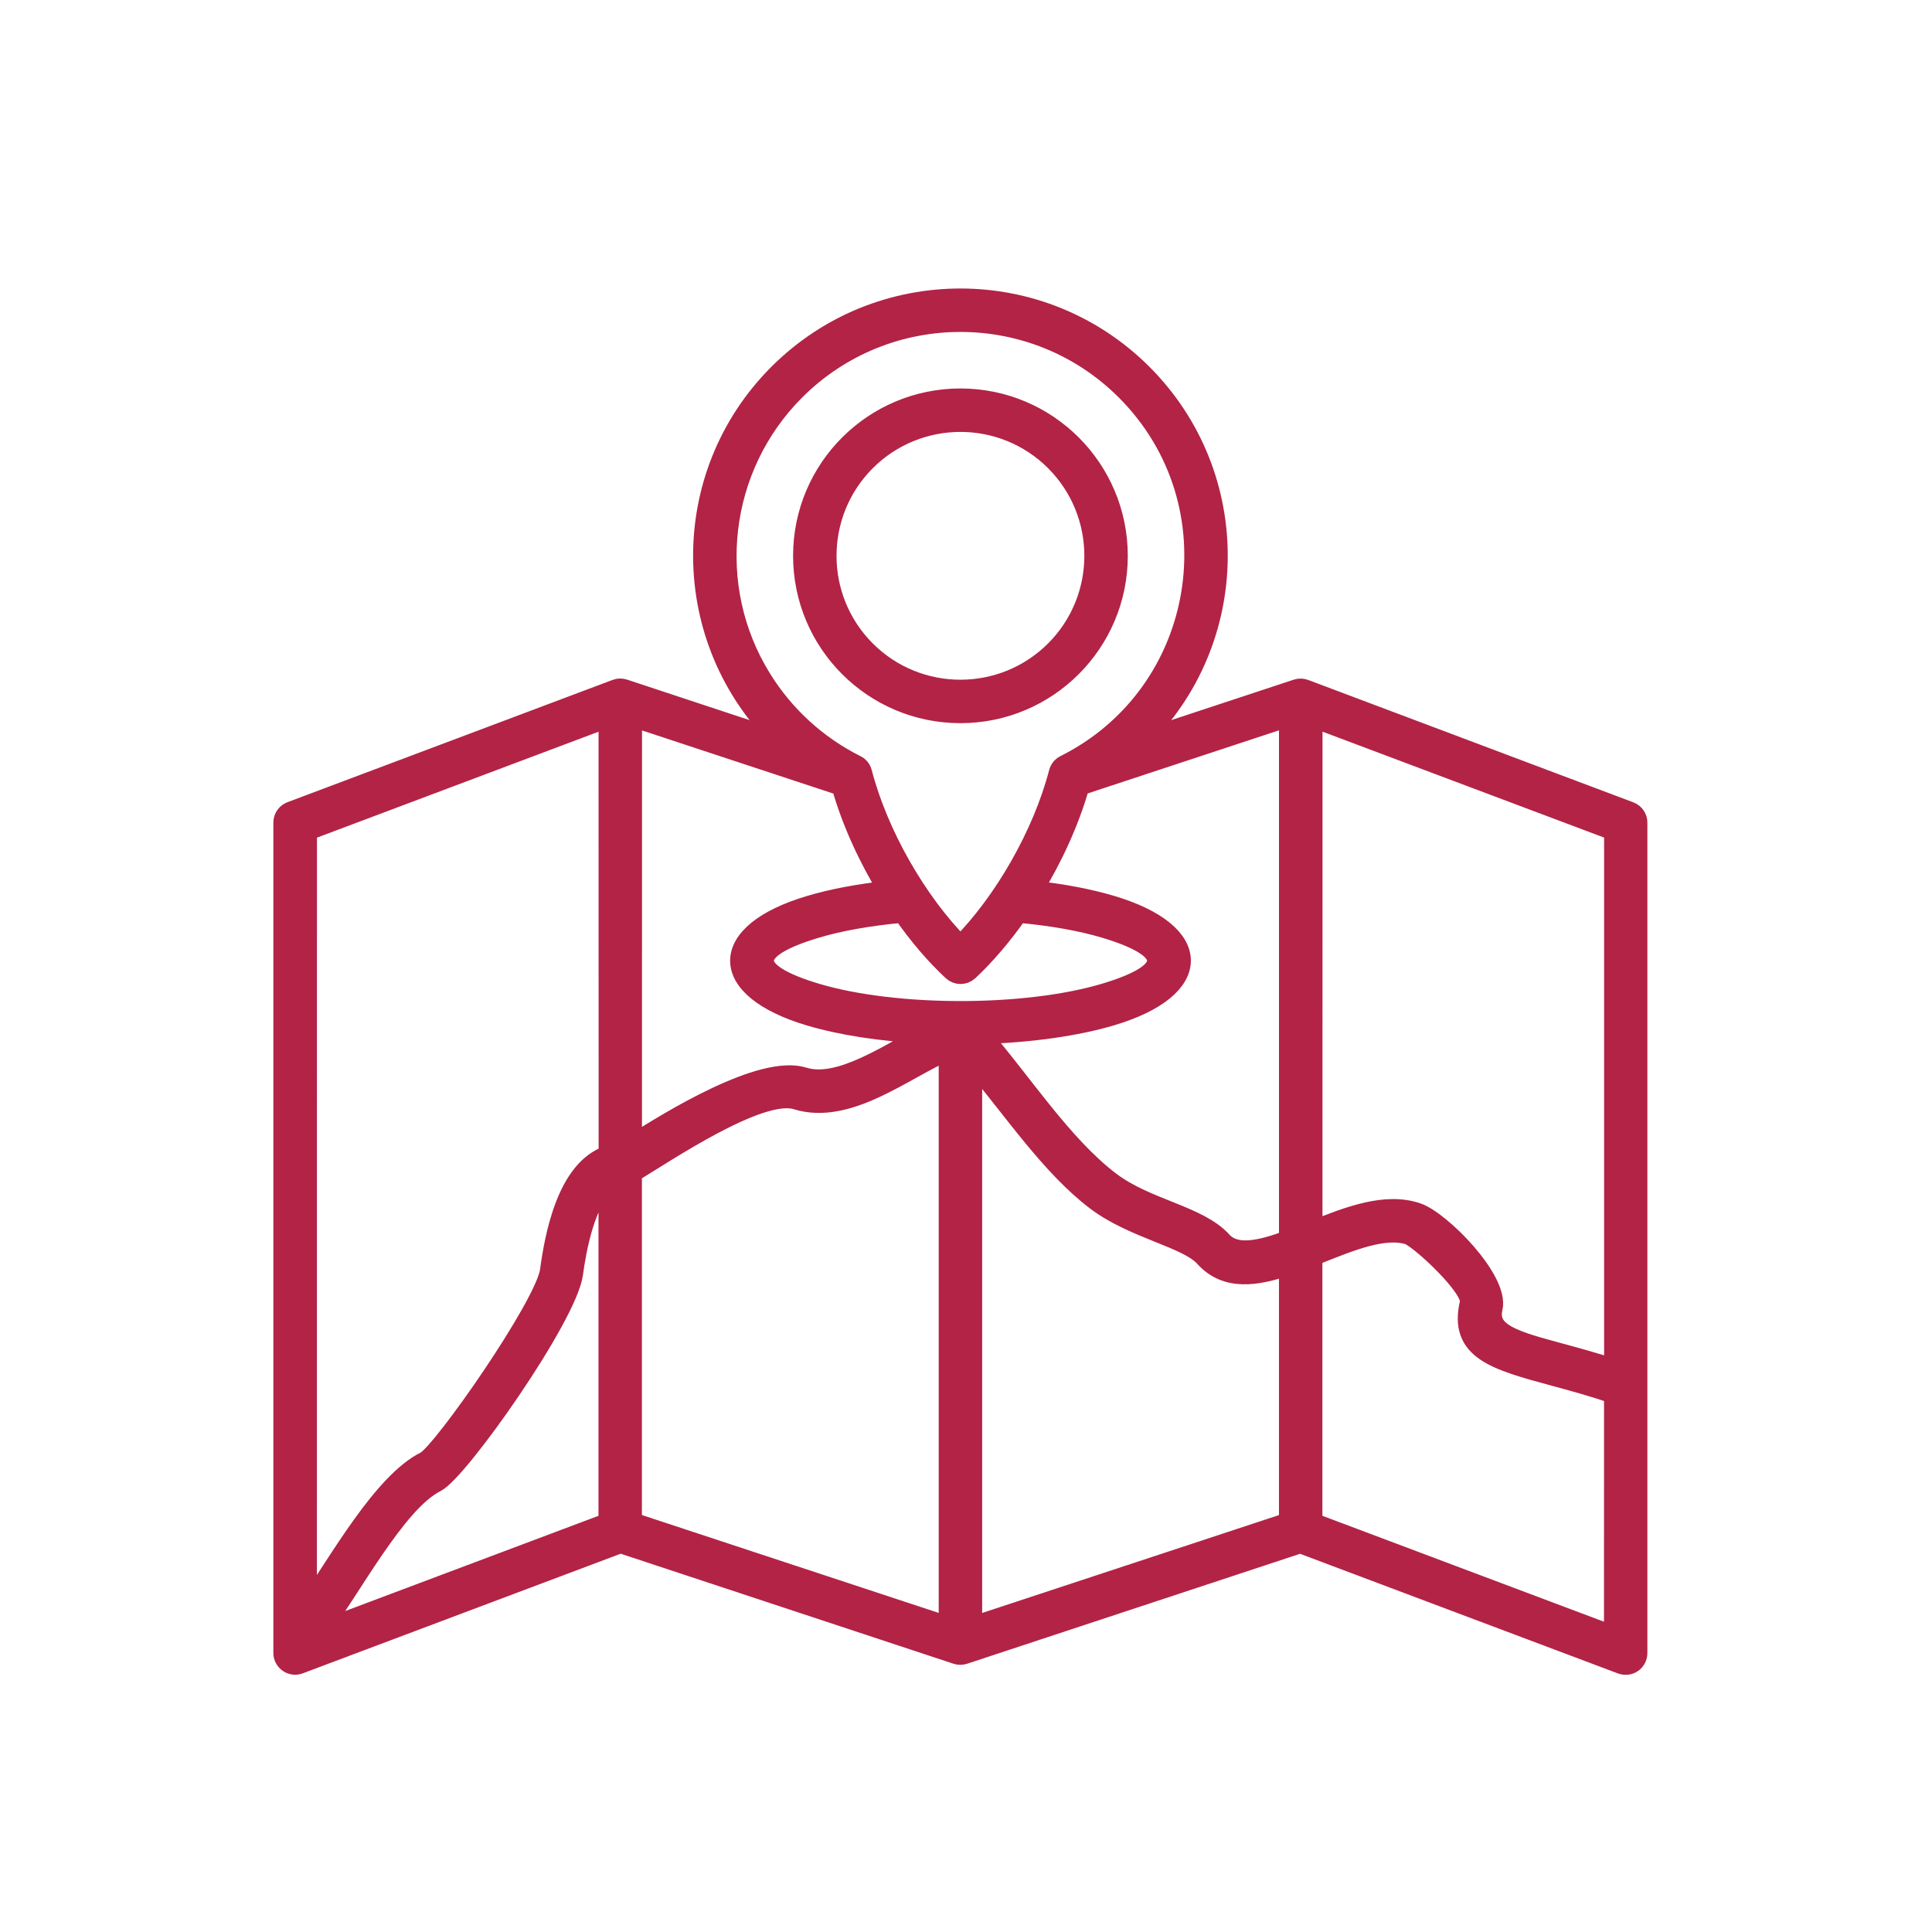 <?xml version="1.0" encoding="UTF-8"?> <svg xmlns="http://www.w3.org/2000/svg" viewBox="0 0 100.00 100.00" data-guides="{&quot;vertical&quot;:[],&quot;horizontal&quot;:[]}"><defs></defs><path fill="#b22346" stroke="#b22346" fill-opacity="1" stroke-width="1" stroke-opacity="1" color="rgb(51, 51, 51)" fill-rule="evenodd" id="tSvg197a8530a6a" title="Path 1" d="M53.475 46.082C55.007 46.244 56.385 46.513 57.525 46.85C62.344 48.285 62.344 51.157 57.525 52.591C55.753 53.116 53.394 53.466 50.769 53.541C52.888 55.966 55 59.282 57.497 61.163C59.366 62.569 62.047 62.894 63.263 64.238C63.963 65.007 65.247 64.707 66.7 64.169C66.7 55.149 66.7 46.13 66.7 37.11C63.098 38.298 59.496 39.487 55.894 40.675C55.35 42.572 54.488 44.425 53.475 46.082ZM15.903 83.188C17.559 80.763 19.822 76.713 22.013 75.622C22.875 75.191 28.213 67.544 28.45 65.766C28.694 63.948 29.341 60.504 31.485 59.791C31.483 52.244 31.482 44.697 31.481 37.151C26.29 39.104 21.098 41.057 15.906 43.01C15.905 56.403 15.904 69.795 15.903 83.188M32.728 59.232C34.678 57.988 39.422 55.063 41.6 55.741C43.462 56.326 46.044 54.482 47.962 53.523C45.625 53.41 43.519 53.079 41.906 52.598C37.087 51.163 37.087 48.291 41.906 46.857C43.044 46.516 44.422 46.251 45.956 46.088C44.944 44.432 44.078 42.576 43.538 40.682C39.935 39.493 36.333 38.305 32.731 37.116C32.73 44.488 32.729 51.86 32.728 59.232M49.087 54.373C46.837 55.323 43.919 57.773 41.225 56.932C39.347 56.348 34.465 59.66 32.725 60.71C32.725 66.733 32.725 72.756 32.725 78.779C38.179 80.578 43.633 82.377 49.087 84.176C49.087 74.241 49.087 64.307 49.087 54.373M31.478 61.191C30.299 62.082 29.84 64.726 29.678 65.926C29.381 68.157 23.756 76.144 22.565 76.739C20.515 77.763 18.162 82.289 16.534 84.423C21.515 82.55 26.497 80.677 31.478 78.804C31.478 72.933 31.478 67.062 31.478 61.191M50.337 54.96C50.337 64.7 50.337 74.439 50.337 84.178C55.791 82.379 61.245 80.581 66.699 78.782C66.699 74.356 66.699 69.929 66.699 65.503C65.002 66.088 63.455 66.316 62.337 65.078C61.431 64.078 58.681 63.628 56.743 62.169C54.39 60.394 52.415 57.431 50.337 54.96ZM67.95 63.685C69.806 62.941 71.725 62.197 73.368 62.763C74.581 63.182 77.618 66.244 77.275 67.71C76.975 69.004 78.412 69.391 80.768 70.029C81.593 70.254 82.518 70.504 83.528 70.835C83.528 61.559 83.528 52.283 83.528 43.007C78.336 41.054 73.144 39.101 67.953 37.148C67.951 45.993 67.951 54.839 67.95 63.685M83.525 72.154C82.422 71.779 81.372 71.491 80.444 71.241C77.365 70.404 75.478 69.894 76.059 67.429C76.234 66.688 73.572 64.204 72.922 63.929C71.69 63.532 69.965 64.222 68.306 64.885C68.187 64.935 68.069 64.982 67.947 65.029C67.947 69.62 67.947 74.212 67.947 78.804C73.138 80.757 78.33 82.71 83.522 84.663C83.522 80.493 83.522 76.323 83.525 72.154ZM40.425 38.338C35.097 33.163 35.003 24.616 40.281 19.338C45.49 14.131 53.931 14.131 59.14 19.338C64.421 24.619 64.328 33.166 58.996 38.338C61.706 37.443 64.415 36.548 67.124 35.653C67.275 35.603 67.434 35.616 67.571 35.675C73.169 37.782 78.767 39.89 84.365 41.997C84.615 42.091 84.768 42.328 84.768 42.578C84.768 56.906 84.768 71.234 84.768 85.562C84.768 85.987 84.349 86.325 83.881 86.134C78.354 84.054 72.828 81.974 67.302 79.894C61.502 81.809 55.702 83.725 49.902 85.64C49.771 85.684 49.633 85.681 49.508 85.64C43.711 83.724 37.913 81.807 32.115 79.89C26.574 81.975 21.034 84.059 15.493 86.144C15.087 86.3 14.649 85.987 14.649 85.559C14.649 71.231 14.649 56.903 14.649 42.575C14.649 42.294 14.837 42.053 15.096 41.975C20.692 39.87 26.288 37.765 31.884 35.66C32.015 35.609 32.165 35.606 32.296 35.65C35.006 36.546 37.715 37.442 40.425 38.338M49.712 20.607C54.221 20.607 57.874 24.263 57.874 28.769C57.874 33.275 54.218 36.931 49.712 36.931C45.203 36.931 41.55 33.275 41.55 28.769C41.55 24.263 45.206 20.607 49.712 20.607ZM54.603 23.881C51.903 21.181 47.525 21.181 44.821 23.881C42.124 26.581 42.124 30.96 44.821 33.657C47.521 36.357 51.899 36.357 54.603 33.657C57.3 30.957 57.3 26.582 54.603 23.881ZM46.724 47.263C45.012 47.413 43.481 47.688 42.262 48.051C38.656 49.123 38.656 50.322 42.262 51.401C46.359 52.619 53.075 52.619 57.168 51.401C60.775 50.326 60.775 49.126 57.168 48.051C55.947 47.688 54.418 47.413 52.706 47.263C51.881 48.441 51 49.463 50.143 50.266C49.9 50.488 49.531 50.488 49.293 50.266C48.428 49.463 47.547 48.441 46.724 47.263ZM58.262 20.222C53.54 15.501 45.887 15.501 41.165 20.222C37.215 24.172 36.475 30.354 39.425 35.116C40.6 37.016 42.284 38.566 44.293 39.575C44.462 39.65 44.59 39.797 44.637 39.988C45.475 43.2 47.471 46.669 49.712 48.935C51.956 46.66 53.943 43.21 54.787 39.988C54.831 39.819 54.943 39.669 55.109 39.585C62.462 35.913 64.112 26.075 58.262 20.222Z"></path></svg> 